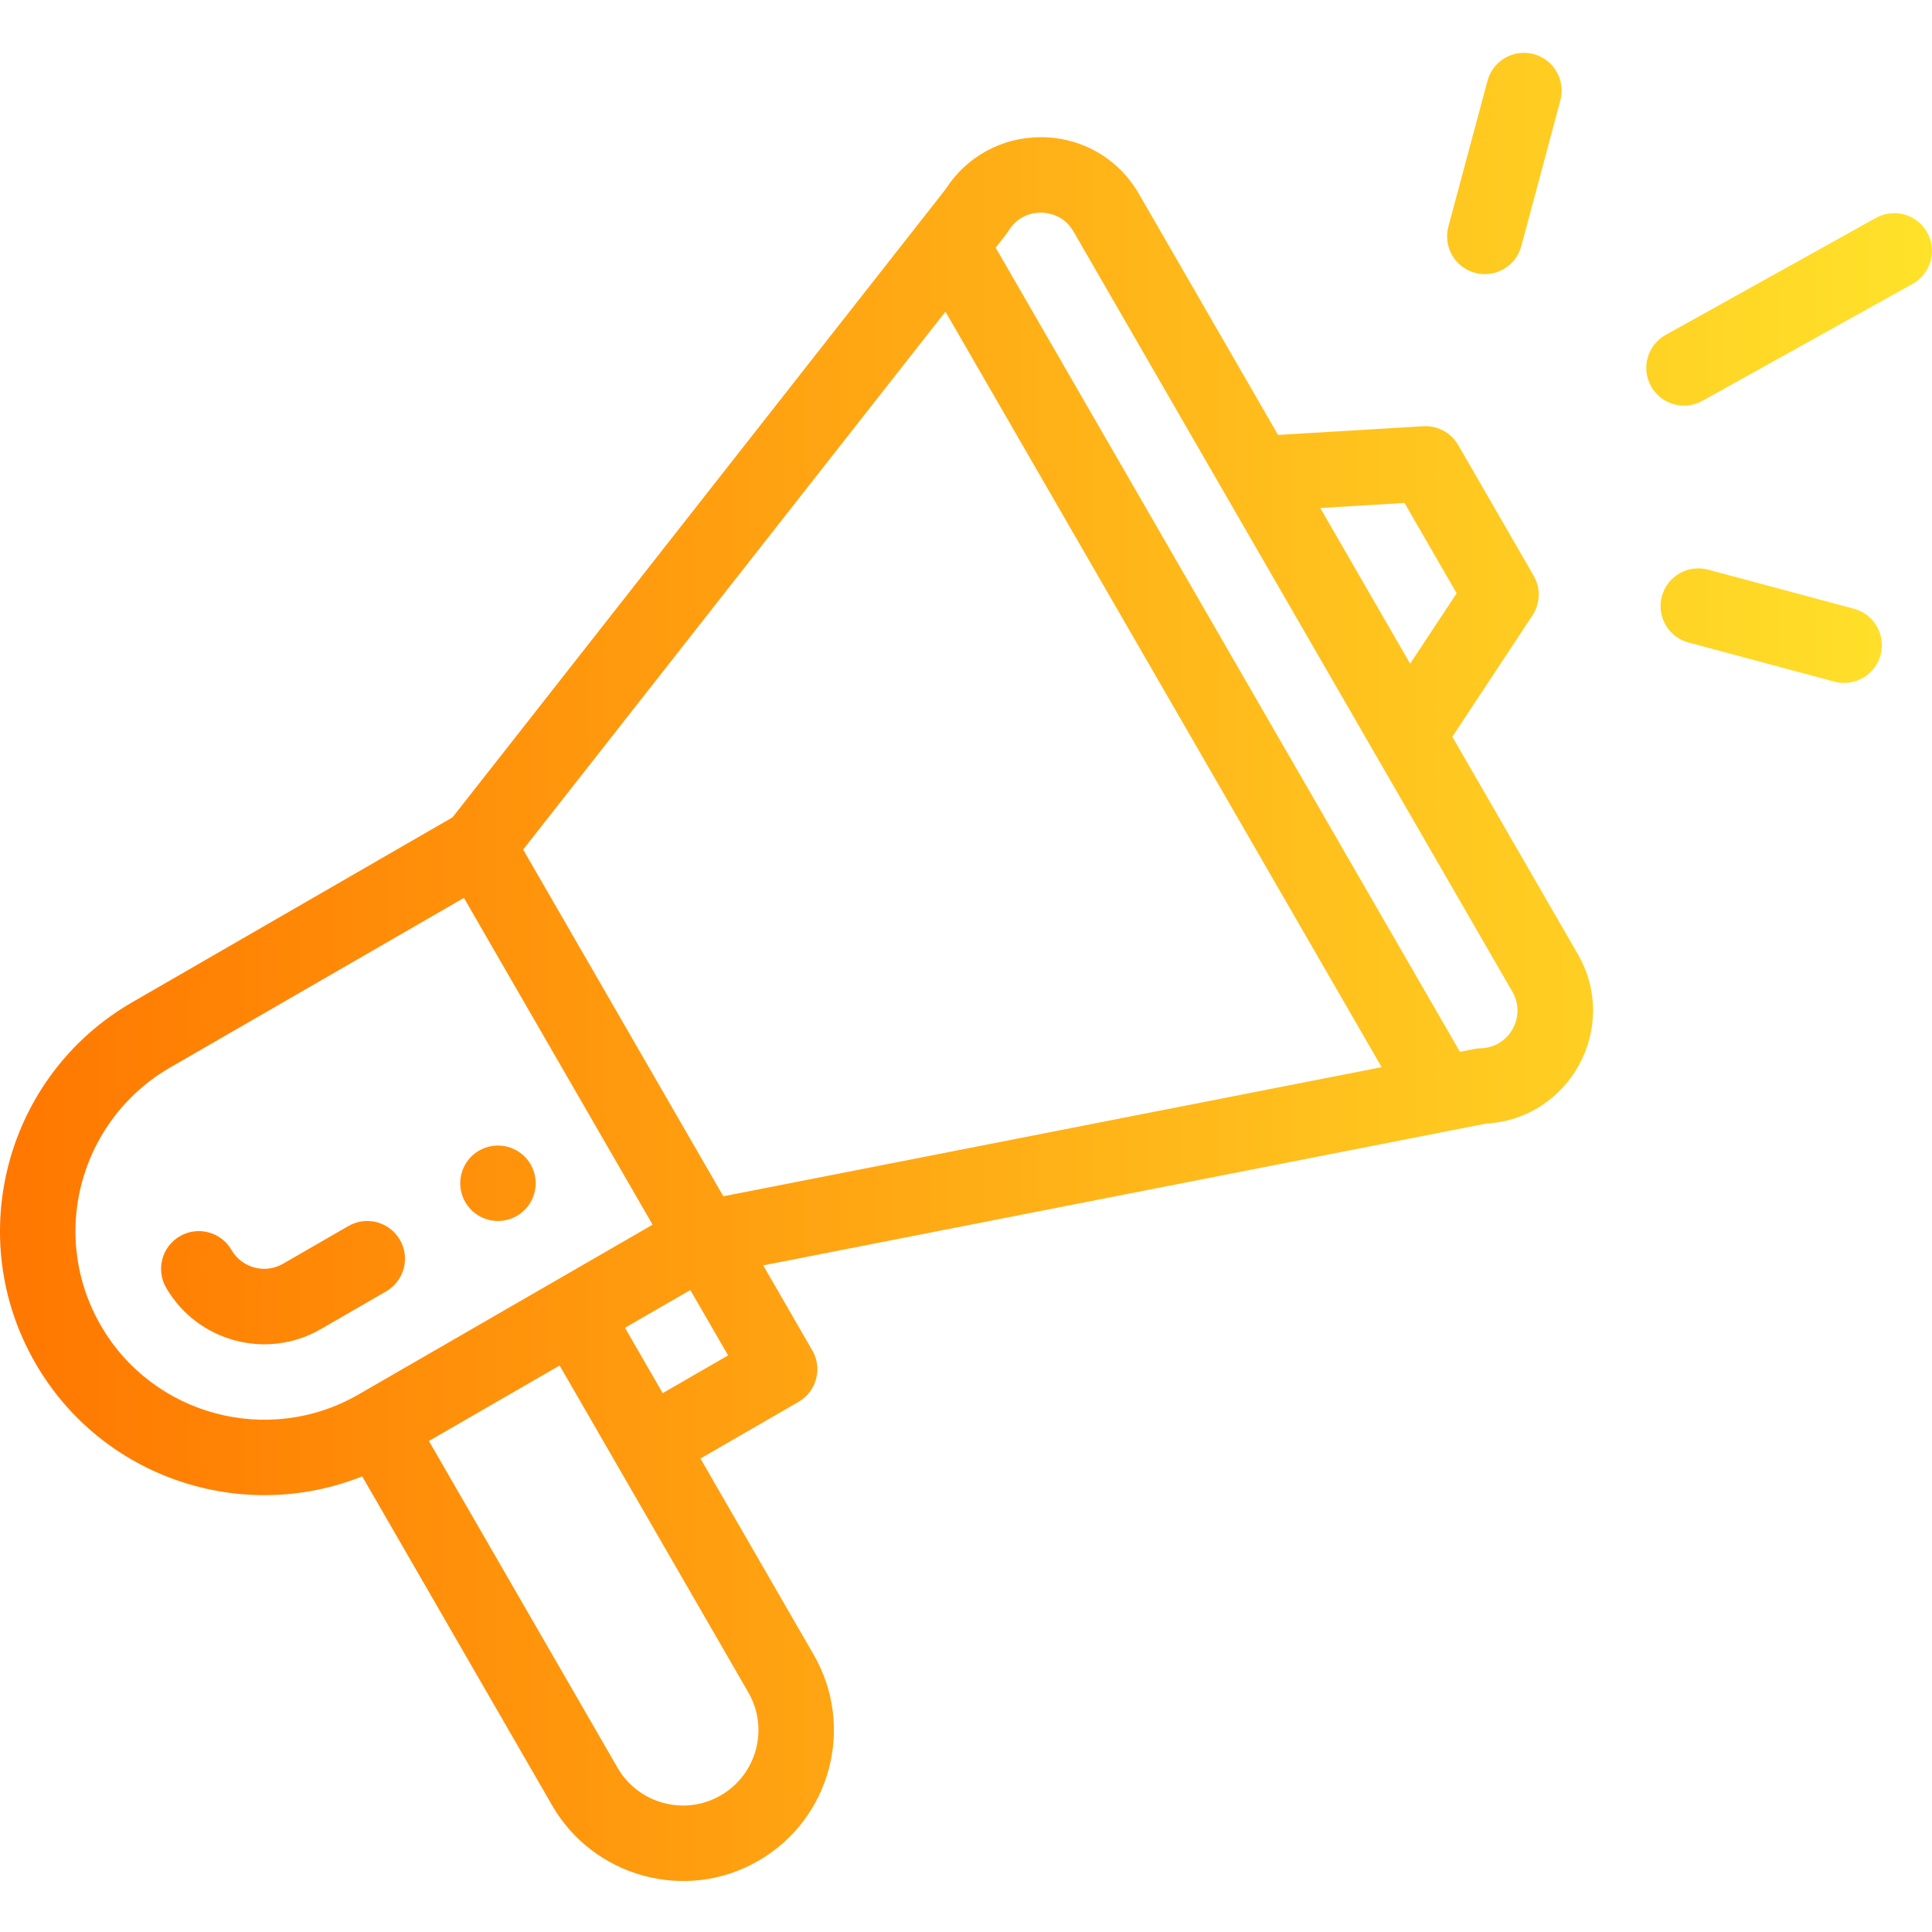 <svg width="80" height="80" viewBox="0 0 80 80" fill="none" xmlns="http://www.w3.org/2000/svg">
<path d="M21.401 50.349C22.148 49.918 22.404 48.962 21.973 48.215C21.541 47.468 20.585 47.212 19.838 47.643C19.091 48.074 18.835 49.031 19.266 49.777C19.697 50.524 20.654 50.781 21.401 50.349Z" fill="url(#paint0_linear_3733_208)"/>
<path d="M14.998 61.133L22.866 74.763C24.564 77.707 28.384 78.798 31.404 77.051C34.393 75.324 35.42 71.505 33.691 68.514L29.004 60.394L33.063 58.05C33.81 57.618 34.067 56.663 33.635 55.916L31.603 52.396C31.846 52.349 33.439 52.037 61.531 46.526C65.004 46.337 67.085 42.539 65.331 39.503L60.138 30.508L63.456 25.482C63.782 24.988 63.802 24.352 63.506 23.84L60.381 18.427C60.085 17.914 59.523 17.614 58.934 17.649L52.922 18.01L47.158 8.024C46.323 6.578 44.827 5.702 43.157 5.681C43.137 5.681 43.117 5.681 43.097 5.681C41.483 5.681 40.018 6.484 39.15 7.842L18.739 33.844L5.469 41.505C0.25 44.517 -1.558 51.213 1.466 56.446C4.228 61.231 10.053 63.113 14.998 61.133ZM30.986 70.077C31.849 71.57 31.338 73.48 29.841 74.345C28.339 75.214 26.426 74.68 25.573 73.201L17.76 59.668L23.173 56.543C32.214 72.206 30.84 69.826 30.986 70.077ZM27.441 57.687L25.879 54.98L28.585 53.418L30.148 56.124L27.441 57.687ZM58.157 20.826L60.317 24.566L58.391 27.482L54.669 21.035L58.157 20.826ZM41.764 9.555C42.183 8.869 42.849 8.798 43.118 8.806C43.385 8.809 44.05 8.892 44.451 9.586L62.624 41.065C63.217 42.09 62.497 43.378 61.31 43.408C61.097 43.413 60.998 43.451 60.453 43.553L41.229 10.255C41.632 9.736 41.684 9.686 41.764 9.555ZM39.149 12.904L57.211 44.189L29.952 49.535L21.663 35.179L39.149 12.904ZM4.172 54.883C3.486 53.696 3.124 52.349 3.124 50.985C3.124 48.198 4.622 45.603 7.032 44.211L19.21 37.18L27.023 50.712L14.844 57.743C11.113 59.897 6.326 58.614 4.172 54.883Z" fill="url(#paint1_linear_3733_208)"/>
<path d="M16.56 51.34C16.129 50.593 15.173 50.336 14.426 50.768L11.719 52.33C10.973 52.761 10.016 52.504 9.585 51.758C9.153 51.011 8.198 50.755 7.451 51.187C6.704 51.618 6.447 52.574 6.879 53.321C8.165 55.549 11.033 56.334 13.282 55.037L15.988 53.474C16.735 53.043 16.992 52.087 16.56 51.34Z" fill="url(#paint2_linear_3733_208)"/>
<path d="M77.677 9.023L68.971 13.868C68.217 14.288 67.945 15.239 68.365 15.993C68.784 16.746 69.735 17.019 70.491 16.599L79.197 11.754C79.951 11.334 80.222 10.382 79.802 9.628C79.383 8.874 78.431 8.603 77.677 9.023Z" fill="url(#paint3_linear_3733_208)"/>
<path d="M76.765 25.206L70.728 23.588C69.894 23.365 69.037 23.859 68.814 24.693C68.59 25.527 69.085 26.383 69.919 26.606L75.957 28.224C76.795 28.449 77.648 27.947 77.87 27.119C78.093 26.285 77.598 25.428 76.765 25.206Z" fill="url(#paint4_linear_3733_208)"/>
<path d="M61.594 3.346L59.974 9.383C59.751 10.217 60.245 11.074 61.079 11.298C61.912 11.52 62.769 11.027 62.993 10.193L64.612 4.155C64.835 3.321 64.341 2.465 63.507 2.241C62.674 2.018 61.817 2.512 61.594 3.346Z" fill="url(#paint5_linear_3733_208)"/>
<defs>
<linearGradient id="paint0_linear_3733_208" x1="-0.008" y1="40.036" x2="80" y2="40.036" gradientUnits="userSpaceOnUse">
<stop stop-color="#FF7700"/>
<stop offset="1" stop-color="#FFE22A"/>
</linearGradient>
<linearGradient id="paint1_linear_3733_208" x1="-0.008" y1="40.036" x2="80" y2="40.036" gradientUnits="userSpaceOnUse">
<stop stop-color="#FF7700"/>
<stop offset="1" stop-color="#FFE22A"/>
</linearGradient>
<linearGradient id="paint2_linear_3733_208" x1="-0.008" y1="40.036" x2="80" y2="40.036" gradientUnits="userSpaceOnUse">
<stop stop-color="#FF7700"/>
<stop offset="1" stop-color="#FFE22A"/>
</linearGradient>
<linearGradient id="paint3_linear_3733_208" x1="-0.008" y1="40.036" x2="80" y2="40.036" gradientUnits="userSpaceOnUse">
<stop stop-color="#FF7700"/>
<stop offset="1" stop-color="#FFE22A"/>
</linearGradient>
<linearGradient id="paint4_linear_3733_208" x1="-0.008" y1="40.036" x2="80" y2="40.036" gradientUnits="userSpaceOnUse">
<stop stop-color="#FF7700"/>
<stop offset="1" stop-color="#FFE22A"/>
</linearGradient>
<linearGradient id="paint5_linear_3733_208" x1="-0.008" y1="40.036" x2="80" y2="40.036" gradientUnits="userSpaceOnUse">
<stop stop-color="#FF7700"/>
<stop offset="1" stop-color="#FFE22A"/>
</linearGradient>
</defs>
</svg>
